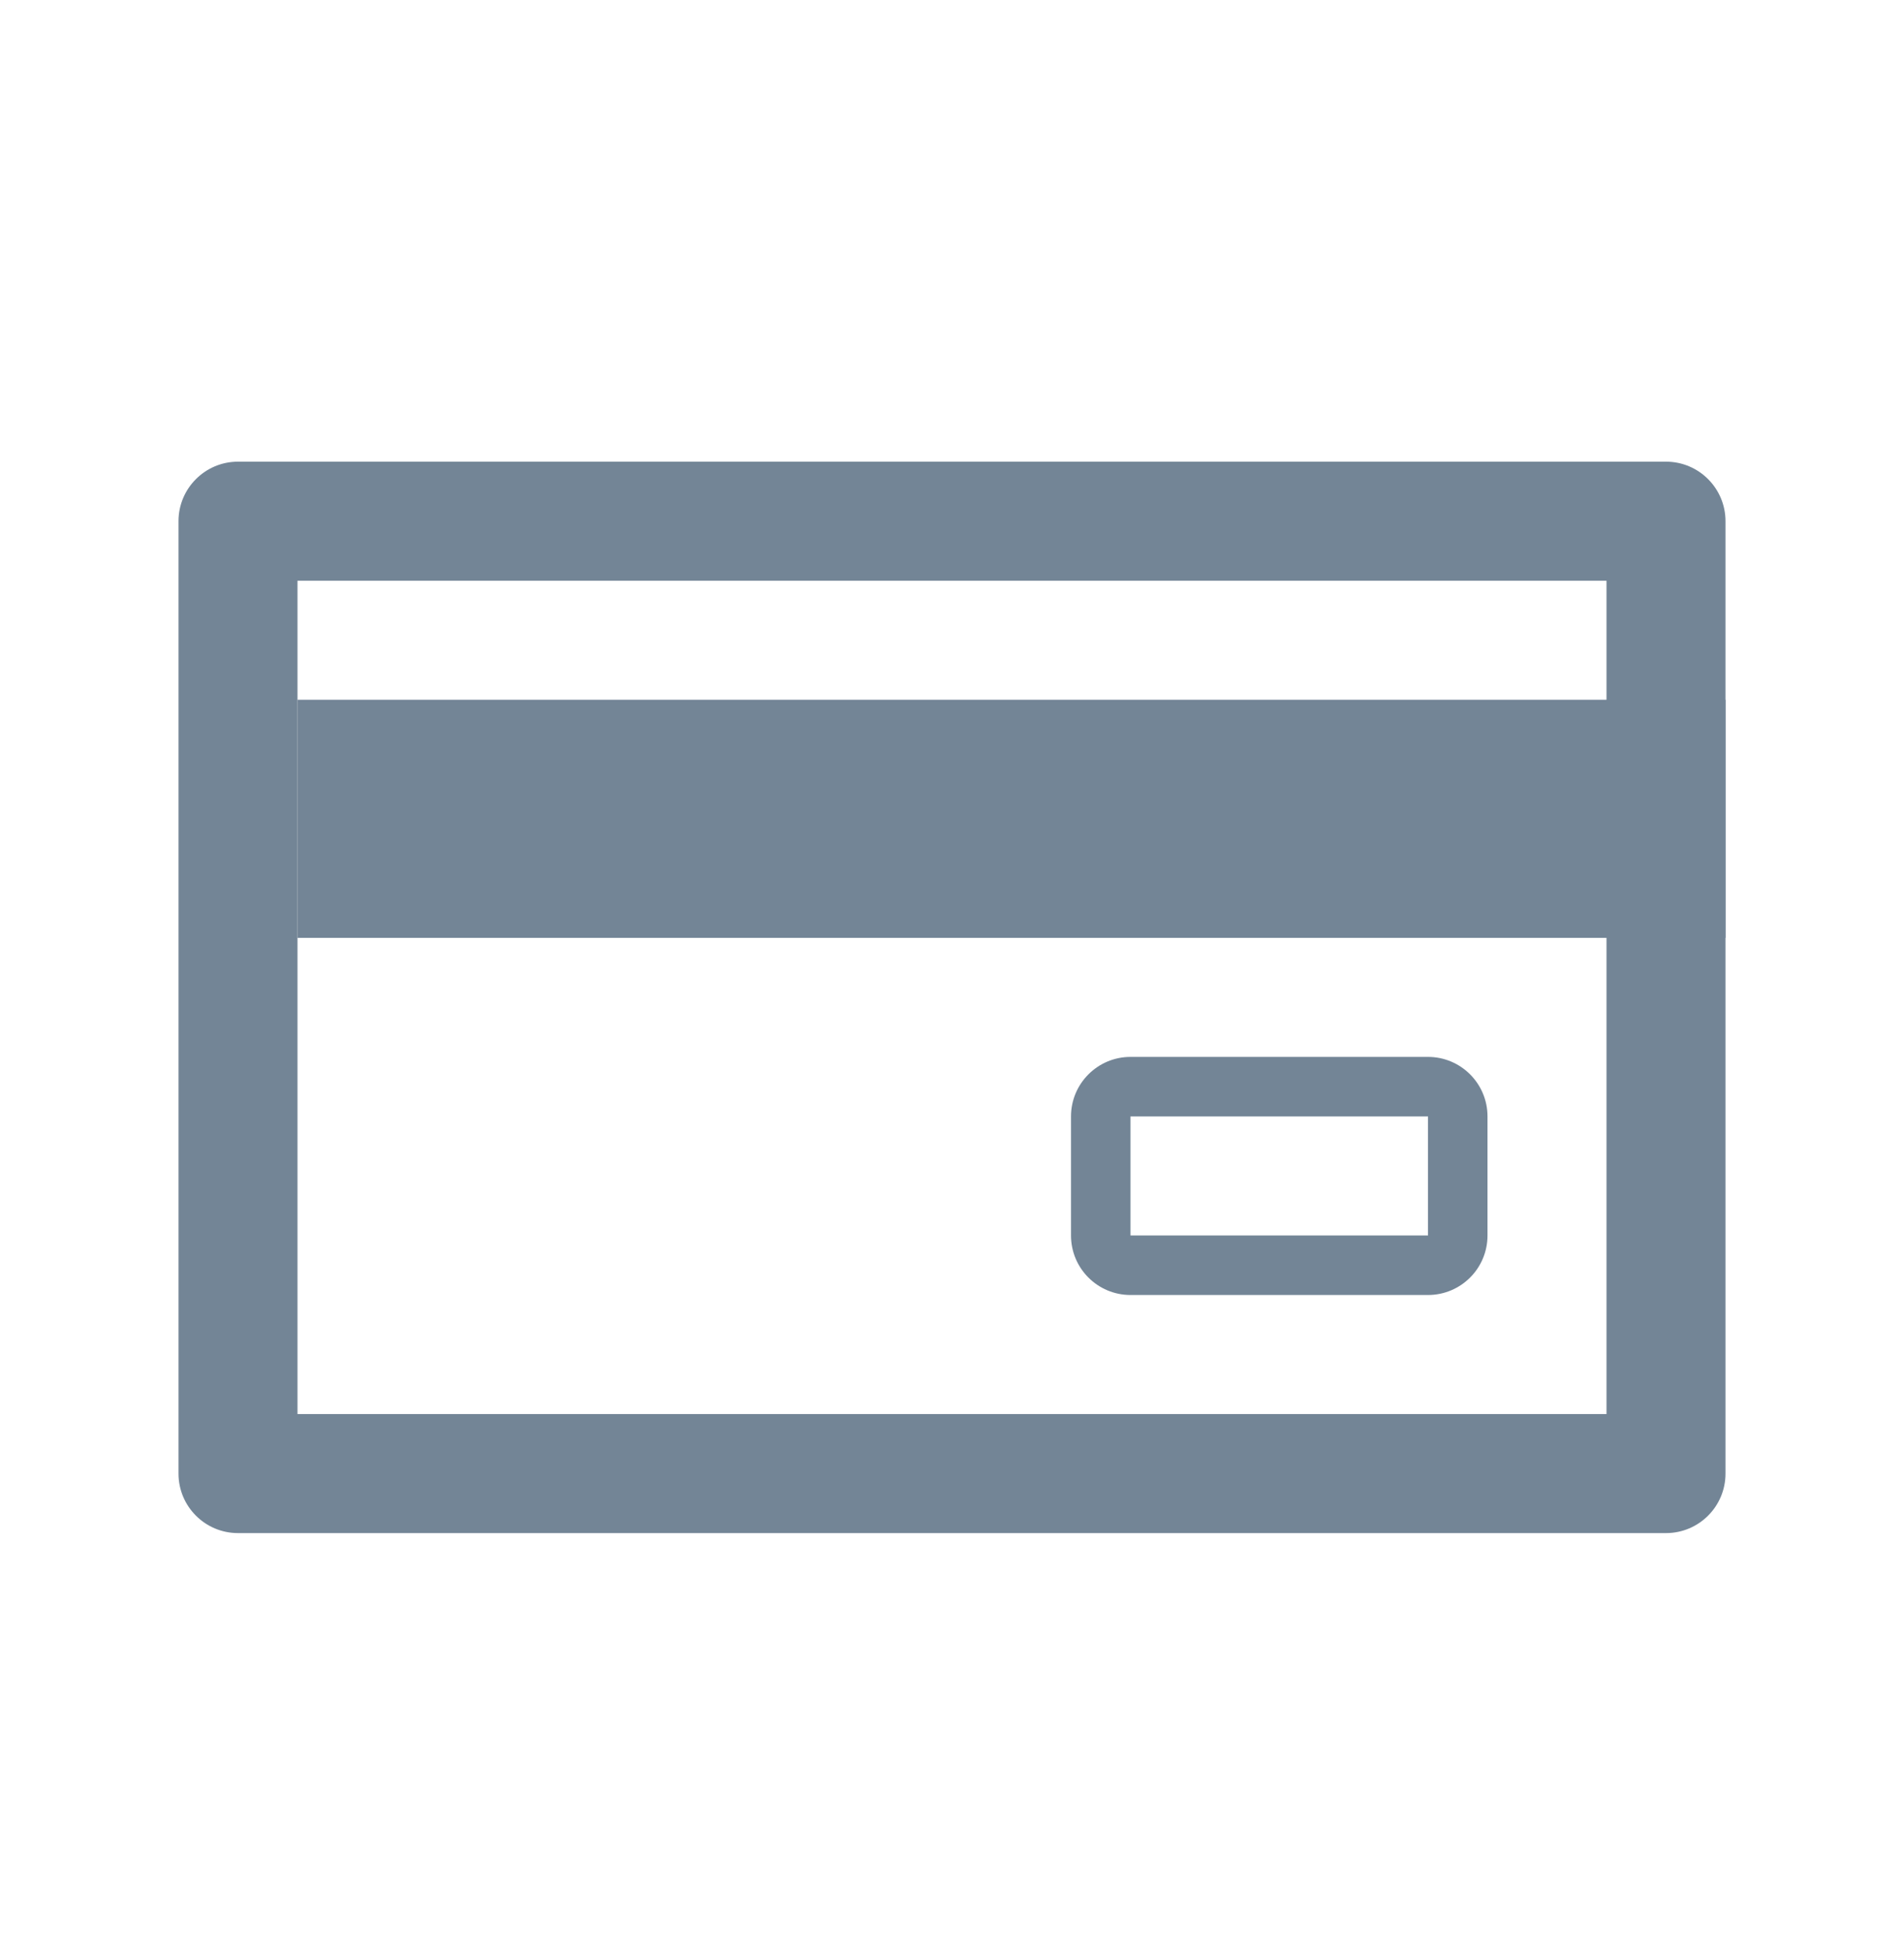 <svg width="40" height="41" viewBox="0 0 40 41" fill="none" xmlns="http://www.w3.org/2000/svg">
  <path fill-rule="evenodd" clip-rule="evenodd" d="M6.25 12.195V29.695H33.75V12.195H6.25ZM5 9.695C4.31 9.695 3.75 10.255 3.75 10.945V30.945C3.75 31.636 4.31 32.195 5 32.195H35C35.69 32.195 36.25 31.636 36.25 30.945V10.945C36.25 10.255 35.69 9.695 35 9.695H5Z" fill="#738596"/>
  <path d="M6.25 14.695H36.25V19.695H6.25V14.695Z" fill="#738596"/>
  <path fill-rule="evenodd" clip-rule="evenodd" d="M30 23.445H23.75L23.75 25.945H30V23.445ZM23.75 22.195C23.06 22.195 22.5 22.755 22.5 23.445V25.945C22.5 26.636 23.06 27.195 23.75 27.195H30C30.69 27.195 31.25 26.636 31.25 25.945V23.445C31.25 22.755 30.69 22.195 30 22.195H23.75Z" fill="#738596"/>
</svg>

